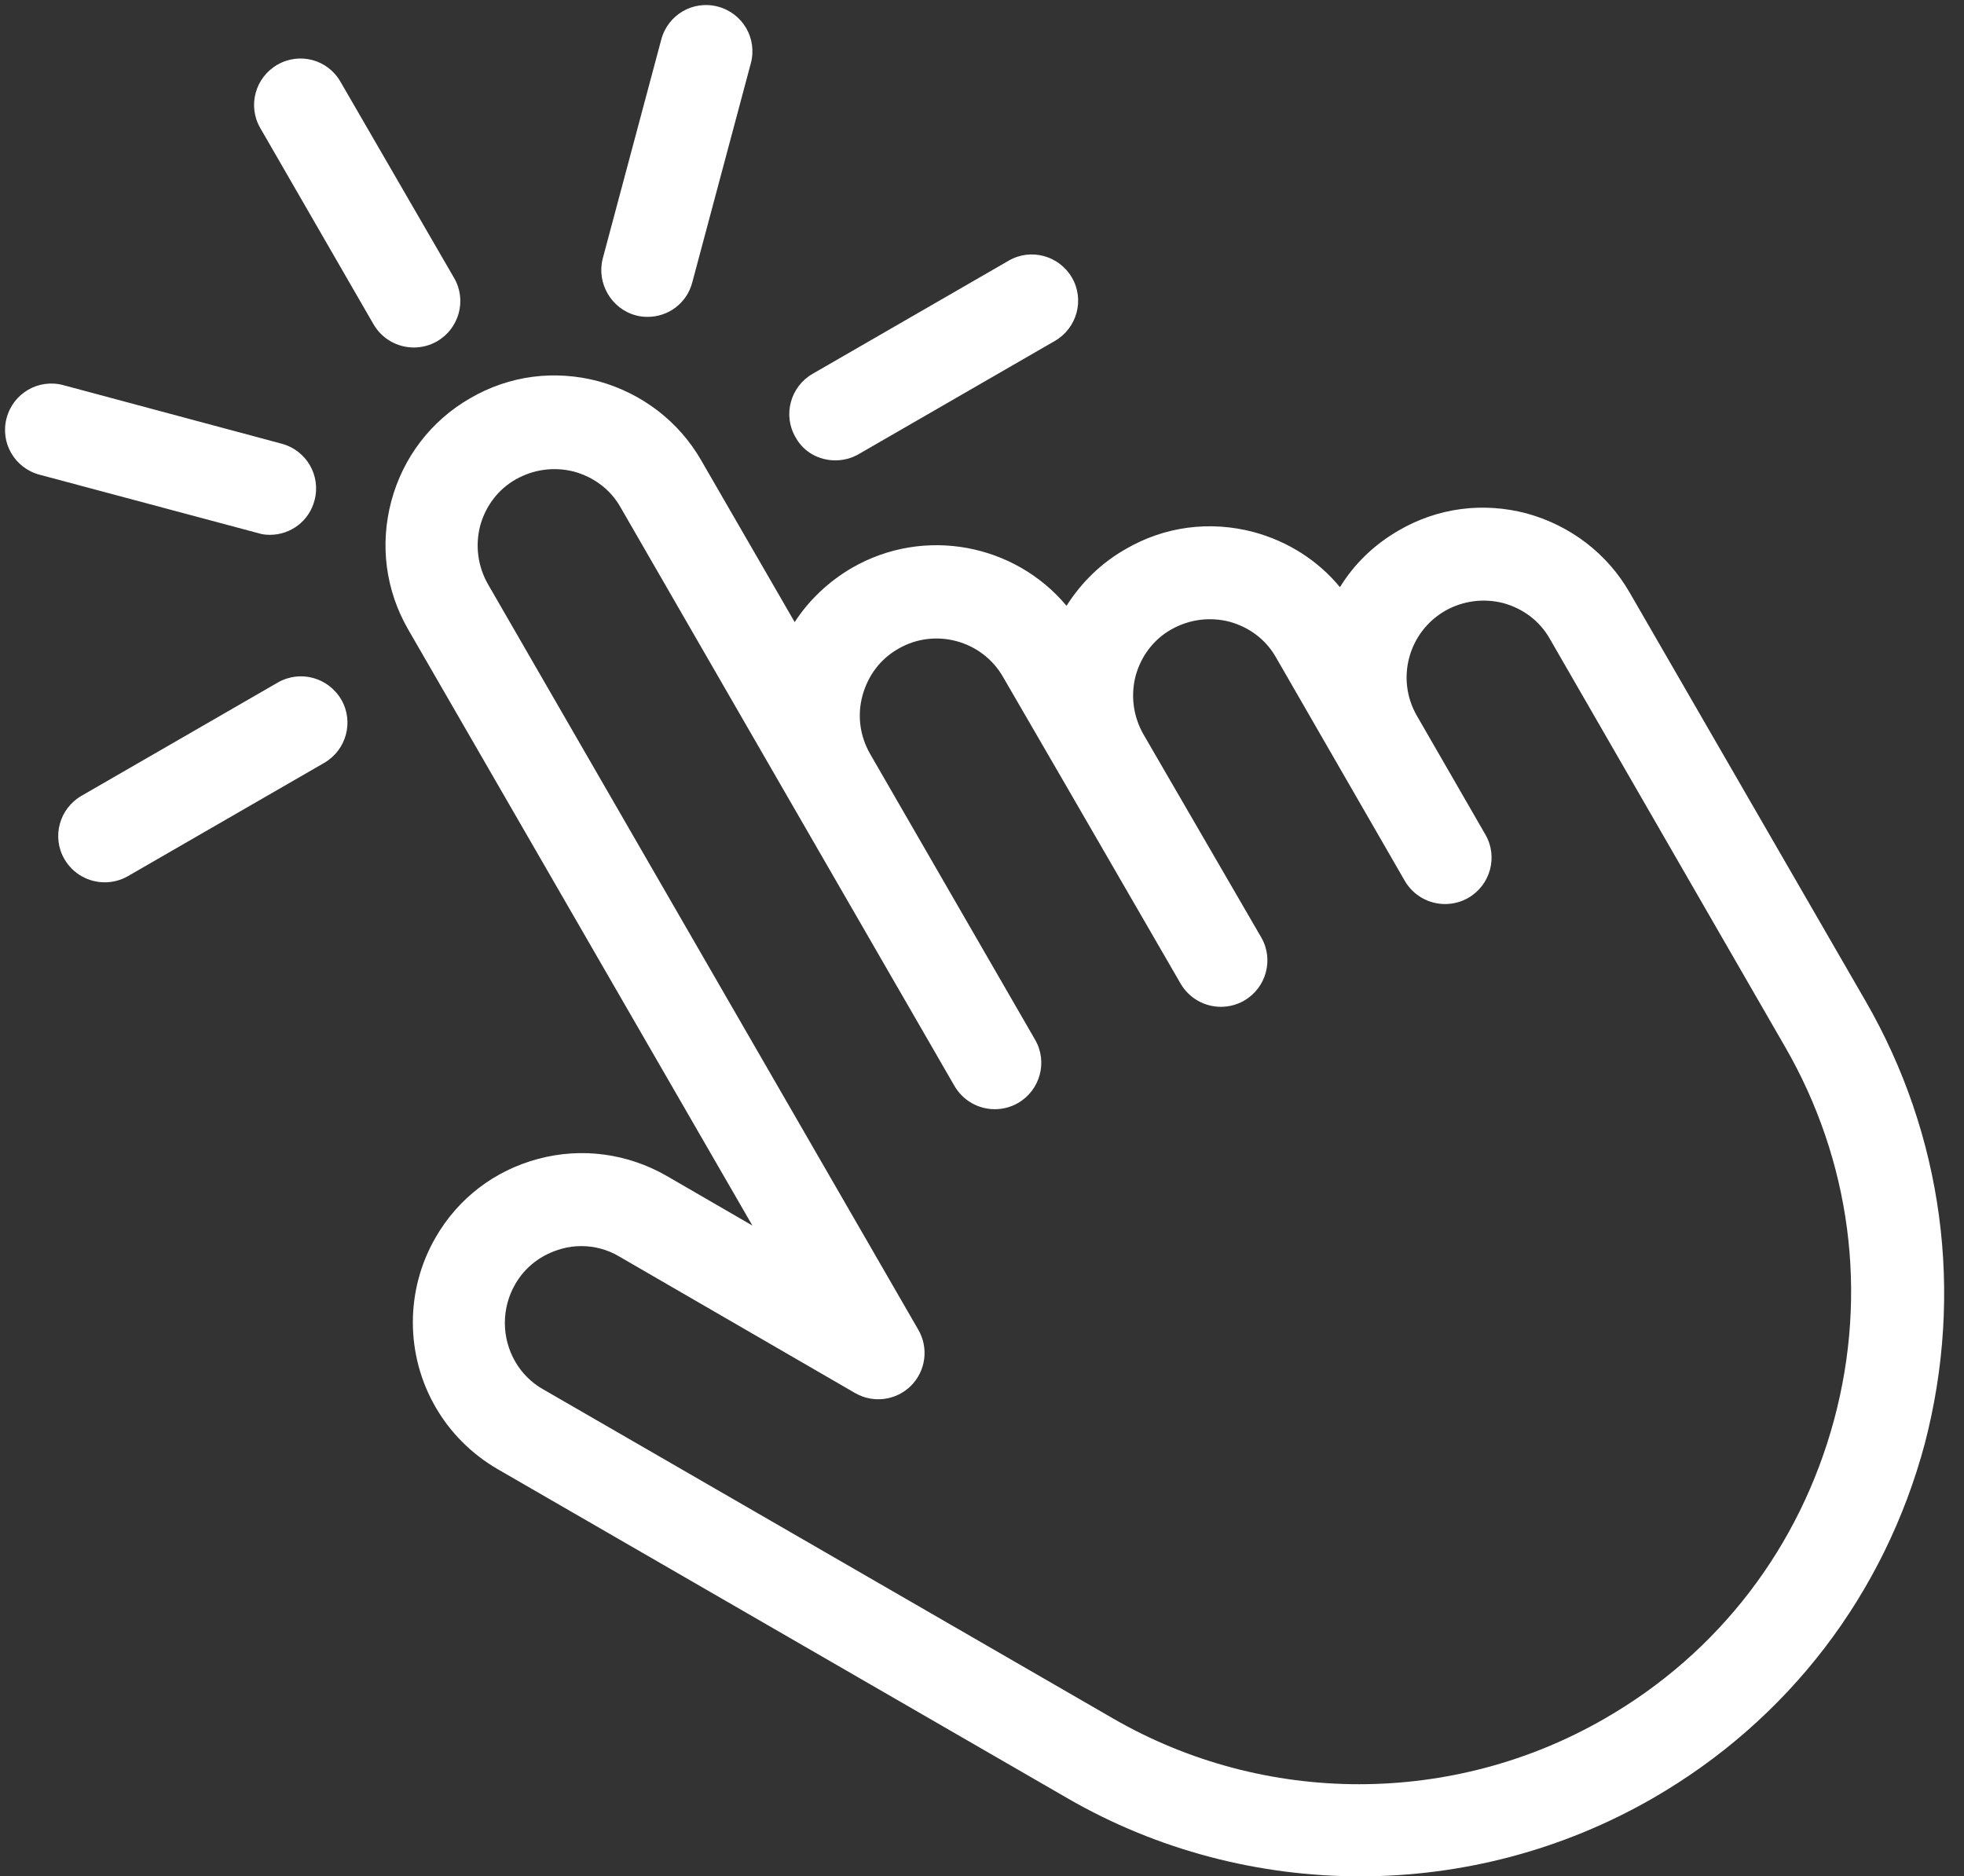 <?xml version="1.0" encoding="UTF-8" standalone="no"?><svg xmlns="http://www.w3.org/2000/svg" xmlns:xlink="http://www.w3.org/1999/xlink" fill="#ffffff" height="483.8" preserveAspectRatio="xMidYMid meet" version="1" viewBox="-1.2 -1.3 506.4 483.8" width="506.4" zoomAndPan="magnify"><rect x="-1.2" y="-1.3" width="506.4" height="483.8" fill="#333333" stroke="none"/><g id="change1_1"><path d="M479.7,256.6l-60.7-105.1c-5.8-10.1-15.3-17.3-26.5-20.4c-11.3-3-23-1.5-33.1,4.4c-6.4,3.7-11.5,8.7-15.1,14.6 c-5.7-6.9-13.4-11.8-22.2-14.2c-11.3-3-23-1.5-33.1,4.4c-6.3,3.6-11.4,8.6-15.2,14.6c-13.4-16-36.7-20.5-55.3-9.8 c-6,3.5-11.1,8.3-14.8,14l-24.1-41.7c-5.8-10.1-15.3-17.3-26.5-20.4c-11.3-3-23-1.5-33.1,4.4c-10.1,5.8-17.3,15.3-20.3,26.5 c-3,11.3-1.5,23,4.4,33.2l88.7,153.6l-22.1-12.8c-10.1-5.8-21.9-7.4-33.1-4.4c-11.3,3-20.7,10.2-26.5,20.3 c-7.8,13.5-7.8,30.2,0,43.7c3.8,6.6,9.3,12.1,16,16l147,84.9c23.2,13.4,49.3,20.1,75.4,20.1c26.1,0,52.1-6.7,75.4-20.1 c34.9-20.1,59.8-52.6,70.2-91.5C505.2,332.1,499.9,291.5,479.7,256.6z M471.7,364.8c-8.8,32.7-29.7,60.1-59.1,77 c-39.1,22.6-87.7,22.6-126.8,0l-147-84.9c-3-1.7-5.5-4.2-7.2-7.2c-3.5-6.1-3.5-13.7,0-19.8c2.6-4.6,6.9-7.8,12-9.2 c1.7-0.5,3.4-0.7,5.1-0.7c3.4,0,6.8,0.9,9.8,2.7l60.8,35.2c4.7,2.7,10.6,1.9,14.4-1.9c3.8-3.8,4.6-9.7,1.9-14.4l-111-192.3 c-2.6-4.6-3.3-9.9-2-15c1.4-5.1,4.6-9.4,9.2-12c4.6-2.6,9.9-3.3,15-2c5.1,1.4,9.4,4.6,12,9.2l43.5,75.4c0,0,0,0,0,0l42.6,73.8 c2.2,3.8,6.2,6,10.4,6c2,0,4.1-0.5,6-1.6c5.7-3.3,7.7-10.6,4.4-16.3l-42.6-73.8c0,0,0,0,0,0l0,0c-2.6-4.6-3.3-9.9-1.9-15 c1.4-5.1,4.6-9.4,9.2-12c9.4-5.5,21.6-2.2,27,7.2l15.6,26.9l30.2,52.2c2.2,3.8,6.2,6,10.4,6c2,0,4.1-0.5,6-1.6 c5.7-3.3,7.7-10.6,4.4-16.3L293.6,188c0,0,0,0,0,0c-2.6-4.6-3.3-9.9-2-15c1.4-5.1,4.6-9.4,9.2-12c4.6-2.6,9.9-3.3,15-2 c5.1,1.4,9.4,4.6,12,9.2l15.5,26.9c0,0,0,0,0,0l0,0c0,0,0,0,0,0l17.7,30.7c2.2,3.8,6.2,6,10.4,6c2,0,4.1-0.5,6-1.6 c5.7-3.3,7.7-10.6,4.4-16.3l-17.7-30.7c0,0,0,0,0,0l0,0c-5.4-9.4-2.2-21.5,7.3-27c4.6-2.6,9.9-3.3,15-2c5.1,1.4,9.4,4.6,12,9.2 L459,268.5C476,297.9,480.5,332.1,471.7,364.8z"/><path d="M214.2,117.4c2,0,4.1-0.5,6-1.6l50.6-29.2c5.7-3.3,7.7-10.6,4.4-16.3c-3.3-5.7-10.6-7.7-16.3-4.4l-50.6,29.2 c-5.7,3.3-7.7,10.6-4.4,16.3C206,115.3,210,117.4,214.2,117.4z"/><path d="M162.7,80c1,0.3,2.1,0.4,3.1,0.4c5.3,0,10.1-3.5,11.5-8.9l15.1-56.5c1.7-6.4-2.1-12.9-8.5-14.6c-6.4-1.7-12.9,2.1-14.6,8.5 l-15.1,56.5C152.6,71.7,156.4,78.3,162.7,80z"/><path d="M111.5,86.7c5.7-3.3,7.7-10.6,4.4-16.3L86.6,19.8C83.3,14,76,12.1,70.3,15.4c-5.7,3.3-7.7,10.6-4.4,16.3l29.2,50.6 c2.2,3.8,6.2,6,10.4,6C107.5,88.3,109.6,87.8,111.5,86.7z"/><path d="M68.4,136.6c5.3,0,10.1-3.5,11.5-8.9c1.7-6.4-2.1-12.9-8.5-14.6L15.1,98c-6.4-1.7-12.9,2.1-14.6,8.5 c-1.7,6.4,2.1,12.9,8.5,14.6l56.5,15.1C66.4,136.5,67.4,136.6,68.4,136.6z"/><path d="M70.4,174.7l-50.6,29.2c-5.7,3.3-7.7,10.6-4.4,16.3c2.2,3.8,6.2,6,10.4,6c2,0,4.1-0.5,6-1.6l50.6-29.2 c5.7-3.3,7.7-10.6,4.4-16.3C83.4,173.3,76.1,171.4,70.4,174.7z"/></g></svg>